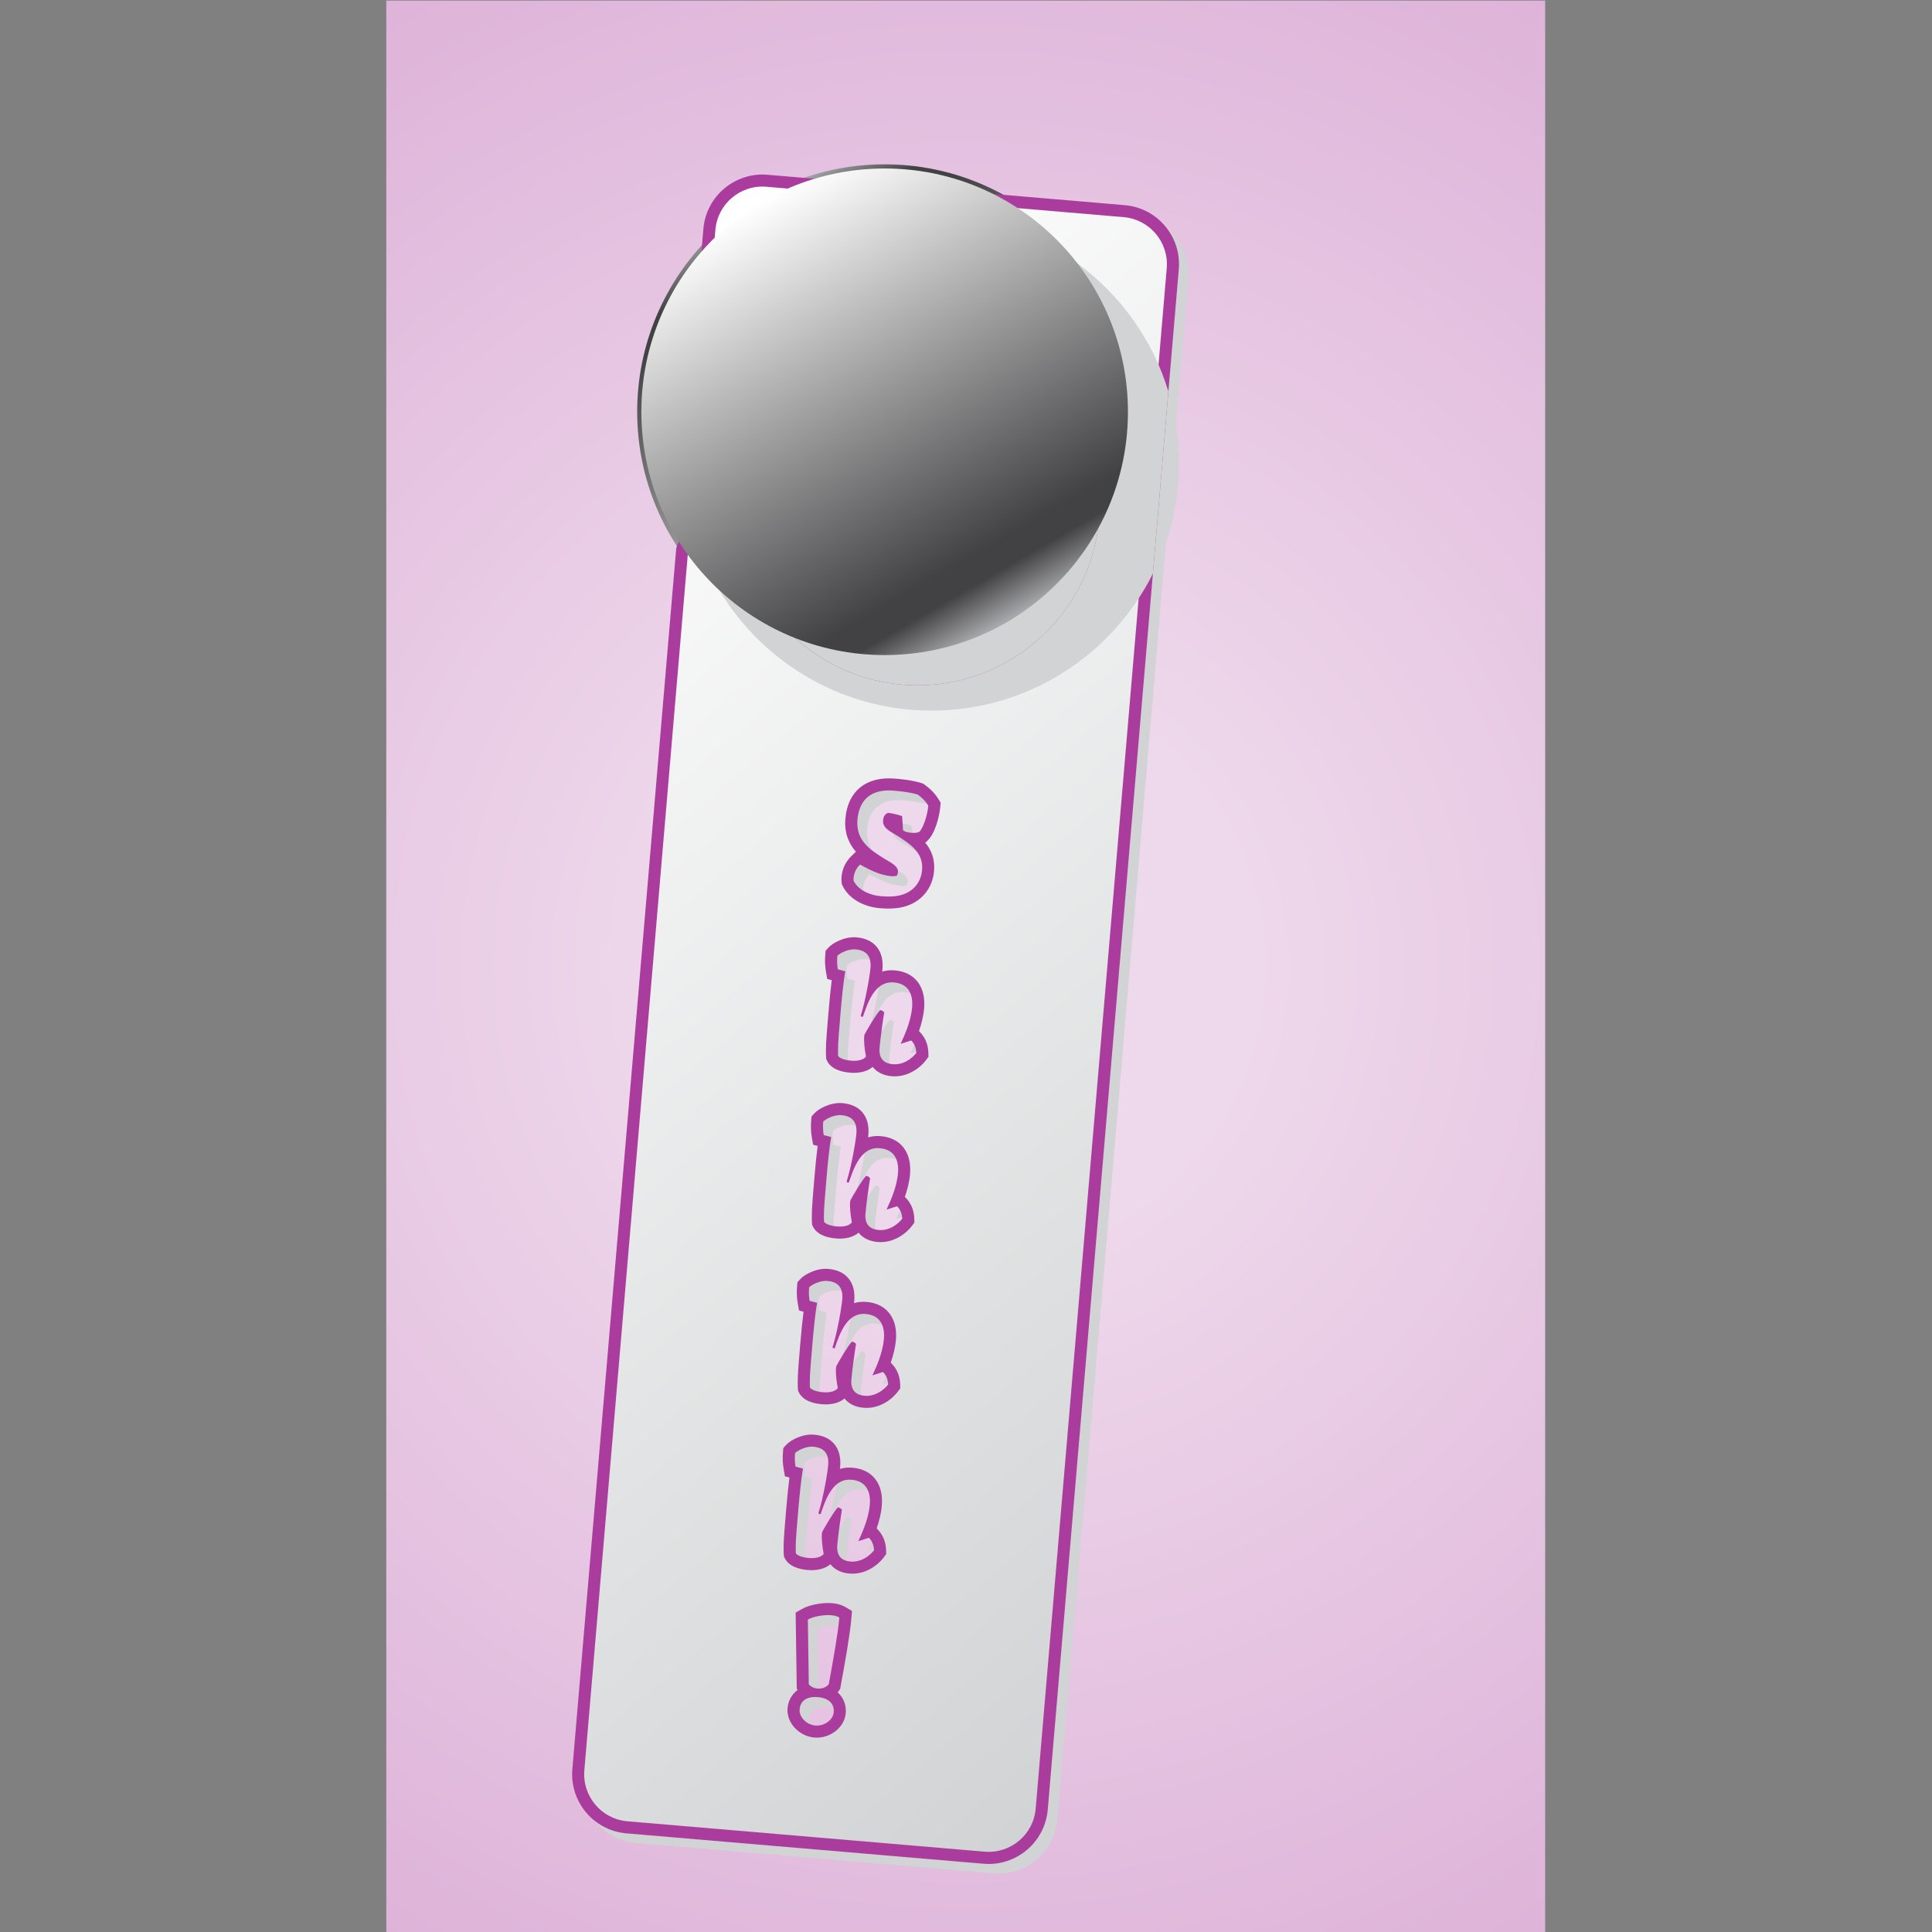 <?xml version="1.0" encoding="UTF-8"?>
<svg version="1.1" viewBox="0 0 1066.7 1066.7" xml:space="preserve" xmlns="http://www.w3.org/2000/svg"><rect x="0" y="0" width="1066.7" height="1066.7" fill="#808080" stroke="none"/><defs><clipPath id="g"><path d="m0 800h800v-800h-800z"/></clipPath><radialGradient id="a" cx="0" cy="0" r="1" gradientTransform="matrix(493.04 0 0 -493.04 400 400)" gradientUnits="userSpaceOnUse"><stop stop-color="#eed8eb" offset="0"/><stop stop-color="#eed8eb" offset=".245"/><stop stop-color="#ddb1d8" offset="1"/></radialGradient><linearGradient id="d" x2="1" gradientTransform="matrix(102.47 -177.48 -177.48 -102.47 315.18 718.41)" gradientUnits="userSpaceOnUse"><stop stop-color="#a7a8ab" offset="0"/><stop stop-color="#a7a8ab" offset=".004"/><stop stop-color="#424143" offset=".1"/><stop stop-color="#424143" offset=".154"/><stop stop-color="#fff" offset="1"/></linearGradient><clipPath id="f"><path d="m240.96 723.93h251.37v-699.74h-251.37z"/></clipPath><linearGradient id="c" x2="1" gradientTransform="matrix(384.77 -456.36 -456.36 -384.77 170.26 606.24)" gradientUnits="userSpaceOnUse"><stop stop-color="#fff" offset="0"/><stop stop-color="#d1d3d4" offset="1"/></linearGradient><clipPath id="e"><path d="m284.86 710.88h199.07v-204.98h-199.07z"/></clipPath><linearGradient id="b" x2="1" gradientTransform="matrix(100.79 -174.57 -174.57 -100.79 316.02 716.95)" gradientUnits="userSpaceOnUse"><stop stop-color="#fff" offset="0"/><stop stop-color="#424143" offset=".846"/><stop stop-color="#424143" offset=".9"/><stop stop-color="#a7a8ab" offset=".996"/><stop stop-color="#a7a8ab" offset="1"/></linearGradient></defs><g transform="matrix(1.333 0 0 -1.333 0 1066.7)"><g clip-path="url(#g)"><path d="m640 0h-480v800h480z" fill="url(#a)"/><path d="m366.41 527.18c-56.516 0-102.49 45.979-102.49 102.49 0 56.513 45.977 102.49 102.49 102.49 56.512 0 102.48-45.977 102.48-102.49 0-56.511-45.973-102.49-102.48-102.49" fill="url(#d)"/><g clip-path="url(#f)"><path d="m375.36 450.24c5.793-3.702 11.159-7.142 10.543-14.38-0.469-5.505-4.087-8.997-8.303-10.243-2.484-0.745-5.253-0.876-8.915-0.564-3.212 0.273-8.826 1.793-11.14 6.352-0.05 0.398-0.04 0.848-2e-3 1.295 0.15 1.761 0.94 3.777 2.657 5.432 4.035-2.202 8.266-4.419 13.045-4.826 0.753-0.064 1.718 0.023 2.243 0.232 0.231 0.402 0.374 1.094 0.433 1.455 0.325 2.506-3.47 4.208-5.341 5.38-6.042 3.751-12.188 7.595-11.441 16.37 0.627 7.377 4.811 12.876 15.094 12.001 1.481-0.126 6.094-0.491 9.8-1.594 1.67-1.212 3.137-2.49 4.449-4.6-0.335-3.941-2.056-9.283-3.77-10.91-0.874-0.348-1.869-0.461-3.405-0.33-1.677 0.143-2.523 0.468-3.293 1.012l-0.372 5.886c-2.429 0.882-5.263 1.32-5.825 1.34-1.54-0.572-1.959-1.86-2.073-3.201-0.271-3.185 3.32-4.645 5.616-6.107m-1.576-94.808c-3.102 0.264-5.897 1.824-5.475 6.798 0.331 3.884 1.355 11.285 1.922 14.642-0.532 0.693-1.132 0.912-1.717 0.991-1.612-1.749-5.49-8.287-6.47-10.203-0.044-0.192-0.095-0.47-0.119-0.749-0.159-1.872 0.178-5.504 0.759-8.283-0.745-1.148-2.929-2.002-6.115-1.732-4.667 0.398-5.432 1.982-5.432 1.982s-0.204 3.226 0.271 8.815c0.143 1.677 0.383 4.836 0.69 8.442 0.528 6.204 1.256 13.77 2.02 17.786l-3.11 0.827c-0.321 1.857-0.362 3.69-0.2 5.591 0.776 0.863 4.274 2.93 7.543 2.652 4.583-0.39 6.594-2.897 6.183-7.732-0.241-2.822-1.893-12.984-4.013-19.699-0.022-0.252 0.298-0.477 0.577-0.5 0.14-0.012 0.284 0.032 0.352 0.167 2.021 5.879 4.942 14.751 12.767 14.086 6.455-0.55 7.979-5.464 7.568-10.299-0.544-6.4-3.595-12.473-4.715-15.051l0.052-0.062 4.283 1.381c1.4-1.414 2.065-3.187 2.119-5.19 0 0-3.788-5.166-9.74-4.66m-5.842-68.663c-3.102 0.264-5.897 1.824-5.474 6.798 0.33 3.884 1.354 11.285 1.921 14.642-0.532 0.693-1.132 0.912-1.717 0.99-1.612-1.748-5.49-8.287-6.469-10.201-0.044-0.193-0.096-0.471-0.12-0.75-0.159-1.872 0.179-5.504 0.759-8.283-0.745-1.148-2.929-2.002-6.115-1.732-4.667 0.398-5.432 1.982-5.432 1.982s-0.204 3.226 0.272 8.815c0.142 1.677 0.383 4.837 0.689 8.442 0.528 6.204 1.256 13.77 2.02 17.786l-3.11 0.827c-0.321 1.857-0.362 3.69-0.2 5.59 0.777 0.863 4.274 2.93 7.544 2.652 4.583-0.389 6.593-2.897 6.182-7.731-0.24-2.823-1.893-12.984-4.013-19.7-0.021-0.251 0.298-0.476 0.577-0.5 0.14-0.011 0.284 0.033 0.352 0.167 2.021 5.88 4.943 14.751 12.767 14.086 6.455-0.549 7.979-5.463 7.568-10.298-0.544-6.4-3.594-12.473-4.715-15.052l0.052-0.061 4.283 1.381c1.4-1.414 2.065-3.187 2.12-5.19 0 0-3.789-5.166-9.741-4.66m-5.842-68.663c-3.102 0.265-5.897 1.825-5.474 6.799 0.331 3.884 1.354 11.284 1.921 14.642-0.532 0.693-1.132 0.912-1.717 0.99-1.612-1.748-5.49-8.287-6.469-10.202-0.044-0.192-0.096-0.47-0.12-0.749-0.159-1.872 0.179-5.504 0.759-8.283-0.745-1.148-2.928-2.002-6.114-1.732-4.667 0.398-5.433 1.982-5.433 1.982s-0.204 3.226 0.272 8.815c0.143 1.677 0.383 4.837 0.689 8.442 0.528 6.204 1.256 13.77 2.02 17.786l-3.109 0.827c-0.322 1.857-0.363 3.69-0.201 5.59 0.777 0.863 4.274 2.93 7.544 2.652 4.583-0.39 6.594-2.897 6.182-7.731-0.24-2.823-1.893-12.984-4.012-19.7-0.022-0.252 0.297-0.476 0.576-0.5 0.141-0.011 0.285 0.033 0.353 0.167 2.02 5.88 4.942 14.751 12.766 14.086 6.455-0.549 7.98-5.464 7.568-10.299-0.544-6.399-3.594-12.472-4.714-15.051l0.051-0.061 4.283 1.381c1.4-1.414 2.066-3.187 2.12-5.19 0 0-3.789-5.166-9.741-4.661m-5.842-68.662c-3.102 0.265-5.897 1.825-5.473 6.799 0.33 3.884 1.354 11.284 1.92 14.642-0.531 0.693-1.131 0.912-1.717 0.99-1.612-1.748-5.49-8.286-6.469-10.201-0.044-0.194-0.096-0.471-0.119-0.75-0.16-1.872 0.178-5.504 0.758-8.283-0.745-1.148-2.928-2.002-6.114-1.732-4.667 0.398-5.433 1.982-5.433 1.982s-0.203 3.226 0.272 8.815c0.143 1.677 0.383 4.837 0.69 8.441 0.527 6.205 1.256 13.771 2.02 17.787l-3.11 0.827c-0.321 1.857-0.362 3.69-0.201 5.59 0.777 0.863 4.275 2.93 7.544 2.652 4.583-0.39 6.594-2.898 6.182-7.732-0.24-2.822-1.892-12.983-4.012-19.699-0.021-0.252 0.297-0.476 0.577-0.5 0.14-0.011 0.284 0.032 0.352 0.167 2.021 5.88 4.942 14.751 12.766 14.086 6.456-0.55 7.98-5.464 7.569-10.299-0.545-6.399-3.595-12.472-4.715-15.051l0.052-0.061 4.282 1.381c1.4-1.414 2.066-3.188 2.12-5.191 0 0-3.789-5.166-9.741-4.66m-8.995-50.774c-0.927-1.301-2.814-1.984-4.659-1.827-1.369 0.116-2.7 0.679-3.62 1.771l-0.394 26.802c1.953 1.128 6.257 2.085 9.694 1.793 1.285-0.109 2.47-0.407 3.355-0.934-0.573-6.734-2.593-17.906-4.376-27.605m2.051-11.631c-0.283-3.324-4.042-5.819-7.591-5.518-3.548 0.302-6.832 3.396-6.549 6.721 0.244 2.878 2.268 5.492 7.55 5.043s6.835-3.367 6.59-6.246m137.23 615.58c-4.229 5.015-10.158 8.084-16.694 8.64l-147.96 12.588c-13.495 1.148-25.409-8.897-26.557-22.392l-4.687-55.094c-4.703-11.748-7.295-24.562-7.295-37.97 0-11.791 2.008-23.12 5.689-33.673-2.708-0.87-4.77-3.296-5.025-6.302l-42.964-504.99c-1.149-13.494 8.896-25.407 22.391-26.557l147.96-12.587c13.495-1.148 25.409 8.897 26.556 22.391l45.002 528.95c3.481 10.292 5.371 21.311 5.371 32.763 0 5.401-0.424 10.704-1.232 15.881l5.141 60.431c0.556 6.537-1.467 12.9-5.696 17.916" fill="#d1d3d4"/></g><path d="m369.79 359.43c-3.102 0.264-5.897 1.824-5.475 6.798 0.331 3.884 1.355 11.285 1.922 14.642-0.532 0.693-1.132 0.912-1.717 0.991-1.612-1.749-5.49-8.287-6.47-10.203-0.044-0.192-0.095-0.47-0.119-0.749-0.159-1.872 0.178-5.504 0.759-8.283-0.745-1.148-2.929-2.002-6.115-1.732-4.667 0.398-5.432 1.982-5.432 1.982s-0.204 3.226 0.271 8.815c0.143 1.677 0.383 4.836 0.69 8.442 0.528 6.204 1.256 13.77 2.02 17.786l-3.11 0.827c-0.321 1.857-0.362 3.691-0.2 5.591 0.776 0.863 4.274 2.93 7.543 2.652 4.583-0.39 6.594-2.897 6.183-7.732-0.241-2.822-1.893-12.984-4.013-19.699-0.022-0.252 0.298-0.477 0.577-0.5 0.14-0.012 0.284 0.032 0.352 0.167 2.021 5.879 4.942 14.751 12.767 14.086 6.455-0.55 7.979-5.464 7.568-10.299-0.544-6.4-3.595-12.473-4.715-15.051l0.052-0.062 4.283 1.381c1.4-1.414 2.065-3.187 2.119-5.19 0 0-3.788-5.166-9.74-4.66m-5.842-68.663c-3.102 0.264-5.897 1.824-5.474 6.798 0.33 3.884 1.354 11.285 1.921 14.642-0.532 0.693-1.132 0.912-1.717 0.99-1.612-1.748-5.49-8.287-6.469-10.202-0.044-0.192-0.096-0.47-0.12-0.749-0.159-1.872 0.179-5.504 0.759-8.283-0.745-1.148-2.929-2.002-6.115-1.732-4.667 0.398-5.432 1.982-5.432 1.982s-0.204 3.226 0.271 8.815c0.143 1.677 0.384 4.837 0.69 8.442 0.528 6.204 1.256 13.77 2.02 17.786l-3.11 0.827c-0.321 1.857-0.362 3.69-0.2 5.59 0.777 0.863 4.274 2.93 7.544 2.652 4.583-0.389 6.593-2.897 6.182-7.731-0.24-2.823-1.893-12.984-4.013-19.7-0.021-0.251 0.298-0.476 0.577-0.5 0.14-0.011 0.284 0.033 0.352 0.167 2.021 5.88 4.943 14.751 12.767 14.086 6.455-0.549 7.979-5.463 7.568-10.298-0.544-6.4-3.594-12.473-4.715-15.052l0.052-0.061 4.283 1.381c1.4-1.414 2.065-3.187 2.12-5.19 0 0-3.789-5.166-9.741-4.66m-5.842-68.663c-3.102 0.265-5.897 1.825-5.474 6.799 0.331 3.884 1.354 11.284 1.921 14.642-0.532 0.693-1.132 0.912-1.717 0.99-1.612-1.748-5.49-8.287-6.469-10.202-0.044-0.192-0.096-0.47-0.12-0.749-0.159-1.872 0.179-5.504 0.759-8.283-0.745-1.148-2.928-2.002-6.114-1.732-4.667 0.398-5.433 1.982-5.433 1.982s-0.204 3.226 0.272 8.815c0.143 1.677 0.383 4.837 0.689 8.442 0.528 6.204 1.256 13.77 2.02 17.786l-3.109 0.827c-0.322 1.857-0.363 3.69-0.201 5.59 0.777 0.863 4.274 2.93 7.544 2.652 4.583-0.39 6.594-2.897 6.182-7.731-0.24-2.823-1.893-12.984-4.013-19.7-0.021-0.252 0.298-0.476 0.577-0.5 0.141-0.011 0.285 0.033 0.353 0.167 2.02 5.88 4.942 14.751 12.766 14.086 6.455-0.549 7.98-5.464 7.568-10.299-0.544-6.399-3.594-12.472-4.714-15.051l0.051-0.061 4.283 1.381c1.4-1.414 2.066-3.187 2.12-5.19 0 0-3.789-5.166-9.741-4.661m-5.842-68.662c-3.102 0.265-5.897 1.825-5.473 6.799 0.33 3.884 1.354 11.284 1.92 14.642-0.531 0.693-1.131 0.912-1.717 0.99-1.612-1.748-5.49-8.286-6.469-10.201-0.044-0.194-0.096-0.471-0.119-0.75-0.16-1.872 0.178-5.504 0.758-8.283-0.745-1.148-2.928-2.002-6.114-1.732-4.667 0.398-5.433 1.982-5.433 1.982s-0.203 3.226 0.272 8.815c0.143 1.677 0.383 4.837 0.69 8.441 0.527 6.205 1.256 13.771 2.02 17.787l-3.11 0.827c-0.321 1.857-0.362 3.69-0.201 5.59 0.777 0.863 4.275 2.93 7.544 2.652 4.583-0.39 6.594-2.898 6.182-7.732-0.24-2.822-1.892-12.983-4.012-19.699-0.021-0.252 0.297-0.476 0.577-0.5 0.14-0.011 0.284 0.032 0.352 0.167 2.021 5.88 4.942 14.751 12.766 14.086 6.456-0.55 7.98-5.464 7.569-10.299-0.545-6.399-3.595-12.472-4.715-15.051l0.052-0.061 4.282 1.381c1.4-1.414 2.066-3.188 2.12-5.191 0 0-3.789-5.166-9.741-4.66m-17.668-24.028c1.953 1.128 6.257 2.085 9.694 1.793 1.285-0.109 2.47-0.407 3.355-0.934-0.573-6.734-2.593-17.906-4.376-27.605-0.927-1.301-2.814-1.984-4.659-1.827-1.369 0.116-2.7 0.679-3.62 1.771zm3.133-43.895c-3.548 0.302-6.832 3.396-6.549 6.721 0.244 2.878 2.268 5.492 7.55 5.043s6.835-3.367 6.59-6.246c-0.283-3.325-4.042-5.819-7.591-5.518m32.51 387.22c1.481-0.126 6.094-0.491 9.8-1.594 1.67-1.212 3.137-2.49 4.449-4.601-0.335-3.94-2.056-9.282-3.77-10.909-0.875-0.348-1.869-0.461-3.405-0.33-1.677 0.143-2.522 0.468-3.293 1.012l-0.371 5.886c-2.43 0.882-5.264 1.32-5.826 1.34-1.54-0.572-1.959-1.86-2.073-3.201-0.271-3.185 3.32-4.645 5.616-6.107 5.793-3.702 11.159-7.142 10.543-14.38-0.469-5.505-4.087-8.997-8.303-10.243-2.484-0.745-5.253-0.876-8.915-0.564-3.212 0.273-8.826 1.793-11.14 6.352-0.05 0.398-0.04 0.848-2e-3 1.295 0.15 1.761 0.94 3.777 2.657 5.432 4.035-2.202 8.266-4.419 13.045-4.826 0.753-0.064 1.718 0.023 2.243 0.232 0.231 0.402 0.374 1.094 0.433 1.455 0.325 2.506-3.47 4.208-5.341 5.38-6.042 3.751-12.188 7.595-11.441 16.37 0.627 7.377 4.811 12.876 15.094 12.001m118 215.96c0.556 6.537-1.467 12.9-5.696 17.916-4.229 5.015-10.158 8.084-16.694 8.64l-147.96 12.588c-13.495 1.148-25.409-8.897-26.557-22.392l-6.591-77.47c-0.339-3.992 2.632-7.516 6.623-7.855l12.789-1.088c3.05-0.26 5.952 1.436 7.224 4.22 13.217 28.934 43.391 46.563 75.083 43.866 41.487-3.529 72.369-40.152 68.84-81.639-3.531-41.487-40.154-72.368-81.642-68.839-31.692 2.697-58.454 25.169-66.595 55.921-0.783 2.958-3.358 5.12-6.406 5.38l-12.789 1.088c-3.992 0.339-7.515-2.632-7.854-6.623l-42.964-504.99c-1.149-13.494 8.896-25.407 22.391-26.557l147.96-12.588c13.495-1.147 25.409 8.898 26.556 22.392z" fill="#aa3c9d"/><path d="m383.56 361.14c-2.024-2.759-7.291-7.273-14.197-6.685-3.466 0.295-6.164 1.661-7.894 3.854-2.151-1.839-5.476-2.716-9.321-2.39-6.53 0.556-8.76 3.238-9.51 4.788l-0.427 0.882-0.062 0.979c-8e-3 0.146-0.221 3.664 0.28 9.554 0.058 0.673 0.131 1.588 0.218 2.677 0.129 1.617 0.289 3.612 0.472 5.765 0.489 5.745 0.947 10.275 1.385 13.682l-1.874 0.499-0.546 3.156c-0.379 2.191-0.462 4.437-0.255 6.867l0.142 1.673 1.123 1.249c1.783 1.979 6.729 4.71 11.684 4.288 7.372-0.627 11.387-5.538 10.741-13.138-0.026-0.297-0.062-0.647-0.108-1.041 1.549 0.47 3.285 0.666 5.233 0.5 8.244-0.701 12.89-6.72 12.126-15.704-0.29-3.41-1.166-6.668-2.14-9.454l0.331-0.335c2.242-2.265 3.475-5.23 3.564-8.574l0.047-1.712zm-5.842-68.663c-2.024-2.759-7.291-7.273-14.197-6.685-3.465 0.295-6.164 1.661-7.894 3.854-2.15-1.839-5.476-2.716-9.32-2.389-6.531 0.555-8.761 3.237-9.511 4.787l-0.426 0.882-0.062 0.978c-9e-3 0.147-0.222 3.664 0.279 9.555 0.058 0.673 0.131 1.588 0.219 2.677 0.128 1.617 0.288 3.612 0.471 5.765 0.489 5.745 0.947 10.275 1.385 13.682l-1.873 0.499-0.547 3.156c-0.379 2.191-0.462 4.436-0.255 6.866l0.142 1.673 1.123 1.249c1.783 1.979 6.728 4.71 11.685 4.289 7.371-0.627 11.386-5.539 10.74-13.138-0.026-0.297-0.062-0.647-0.108-1.041 1.549 0.47 3.285 0.666 5.233 0.5 8.244-0.701 12.89-6.72 12.126-15.704-0.29-3.41-1.166-6.668-2.14-9.454l0.331-0.335c2.242-2.265 3.475-5.23 3.565-8.575l0.046-1.711zm-5.842-68.662c-2.023-2.759-7.291-7.273-14.197-6.685-3.465 0.295-6.163 1.661-7.894 3.854-2.15-1.839-5.475-2.716-9.32-2.389-6.53 0.555-8.761 3.237-9.51 4.787l-0.427 0.882-0.062 0.978c-9e-3 0.147-0.221 3.664 0.28 9.555 0.057 0.673 0.13 1.588 0.218 2.677 0.129 1.617 0.288 3.612 0.472 5.764 0.488 5.746 0.946 10.276 1.384 13.683l-1.873 0.499-0.546 3.156c-0.38 2.191-0.463 4.436-0.256 6.866l0.142 1.673 1.124 1.248c1.782 1.98 6.728 4.711 11.684 4.289 7.372-0.626 11.387-5.538 10.74-13.137-0.025-0.297-0.062-0.647-0.108-1.041 1.549 0.469 3.285 0.666 5.233 0.5 8.245-0.701 12.891-6.72 12.126-15.704-0.29-3.411-1.166-6.668-2.14-9.454l0.331-0.335c2.243-2.265 3.475-5.23 3.565-8.575l0.046-1.712zm-5.842-68.663c-2.023-2.758-7.291-7.272-14.197-6.684-3.464 0.295-6.163 1.661-7.894 3.853-2.15-1.838-5.475-2.715-9.32-2.388-6.53 0.554-8.761 3.237-9.51 4.787l-0.426 0.882-0.063 0.978c-9e-3 0.147-0.221 3.664 0.28 9.555 0.057 0.673 0.13 1.588 0.218 2.677 0.129 1.617 0.289 3.612 0.472 5.764 0.488 5.745 0.947 10.276 1.384 13.683l-1.873 0.499-0.546 3.156c-0.379 2.191-0.462 4.436-0.256 6.865l0.143 1.674 1.123 1.248c1.783 1.98 6.728 4.711 11.684 4.289 7.372-0.627 11.387-5.538 10.741-13.137-0.026-0.297-0.062-0.647-0.109-1.041 1.55 0.469 3.285 0.666 5.234 0.5 8.244-0.702 12.89-6.72 12.126-15.704-0.29-3.411-1.166-6.668-2.141-9.455l0.332-0.335c2.242-2.264 3.474-5.229 3.564-8.574l0.047-1.712zm-28.732-74.608c-6.42 0.547-11.611 6.213-11.107 12.127 0.248 2.922 1.636 5.762 4.232 7.6l-0.414 0.489-0.462 31.522 2.541 1.468c3.027 1.748 8.452 2.8 12.619 2.445 2.142-0.182 3.989-0.726 5.487-1.618l2.692-1.6-0.266-3.12c-0.575-6.751-2.508-17.577-4.44-28.085l-0.201-1.094-0.644-0.904c-0.126-0.176-0.256-0.345-0.394-0.51 2.593-2.283 3.619-5.527 3.354-8.644-0.503-5.914-6.576-10.622-12.997-10.076m33.358 397.19 0.339-0.029c1.583-0.135 6.4-0.545 10.464-1.755l0.818-0.244 0.691-0.501c1.823-1.322 3.933-3.07 5.759-6.007l0.877-1.41-0.14-1.655c-0.325-3.814-2.053-11.02-5.311-14.112l-0.699-0.663-0.289-0.116c2.509-2.969 4.151-6.722 3.719-11.797-0.598-7.028-5.146-12.628-11.868-14.615-2.987-0.896-6.31-1.13-10.755-0.751-5.341 0.454-12.133 3.076-15.176 9.071l-0.392 0.774-0.11 0.861c-0.089 0.711-0.097 1.479-0.023 2.347 0.274 3.222 1.754 6.279 4.169 8.607l1.777 1.714c-2.888 3.319-4.865 7.666-4.35 13.722 0.967 11.378 8.631 17.568 20.5 16.559m112.6 211.4c0.916 10.765-7.069 20.234-17.833 21.15l-147.96 12.588c-10.765 0.916-20.234-7.068-21.15-17.833l-6.591-77.471c-0.106-1.246 0.818-2.343 2.065-2.449l12.789-1.088c0.954-0.082 1.855 0.445 2.252 1.316 13.732 30.06 45.237 49.733 80.055 46.771 44.305-3.77 77.167-42.742 73.397-87.046-3.769-44.305-42.742-77.166-87.047-73.396-34.818 2.962-62.547 27.674-71.004 59.622-0.244 0.925-1.044 1.597-1.997 1.678l-12.789 1.088c-1.246 0.106-2.342-0.819-2.448-2.065l-42.964-504.99c-0.916-10.766 7.068-20.234 17.833-21.15l147.96-12.588c10.765-0.916 20.236 7.067 21.152 17.833z" fill="url(#c)"/><g clip-path="url(#e)"><path d="m385.84 710.88c-50.529 0-92.63-36.755-100.98-84.932 0.617-3.09 3.21-5.539 6.504-5.819l12.789-1.088c3.05-0.26 5.952 1.436 7.224 4.22 13.217 28.934 43.391 46.563 75.083 43.866 41.487-3.529 72.369-40.152 68.84-81.639-3.531-41.487-40.154-72.368-81.642-68.839-31.692 2.697-58.454 25.169-66.595 55.921-0.783 2.958-3.358 5.12-6.406 5.38l-12.789 1.088c-0.078 6e-3 -0.153 4e-3 -0.23 8e-3 12.651-42.256 51.884-73.146 98.204-73.146 40.062 0 74.821 23.11 91.667 56.695l6.424 75.503c-12.765 42.071-51.906 72.782-98.091 72.782" fill="#d1d3d4"/></g><path d="m467.18 629.67c0-55.652-45.112-100.77-100.76-100.77-55.656 0-100.77 45.117-100.77 100.77 0 55.653 45.115 100.77 100.77 100.77 55.652 0 100.76-45.116 100.76-100.77" fill="url(#b)"/></g></g></svg>
